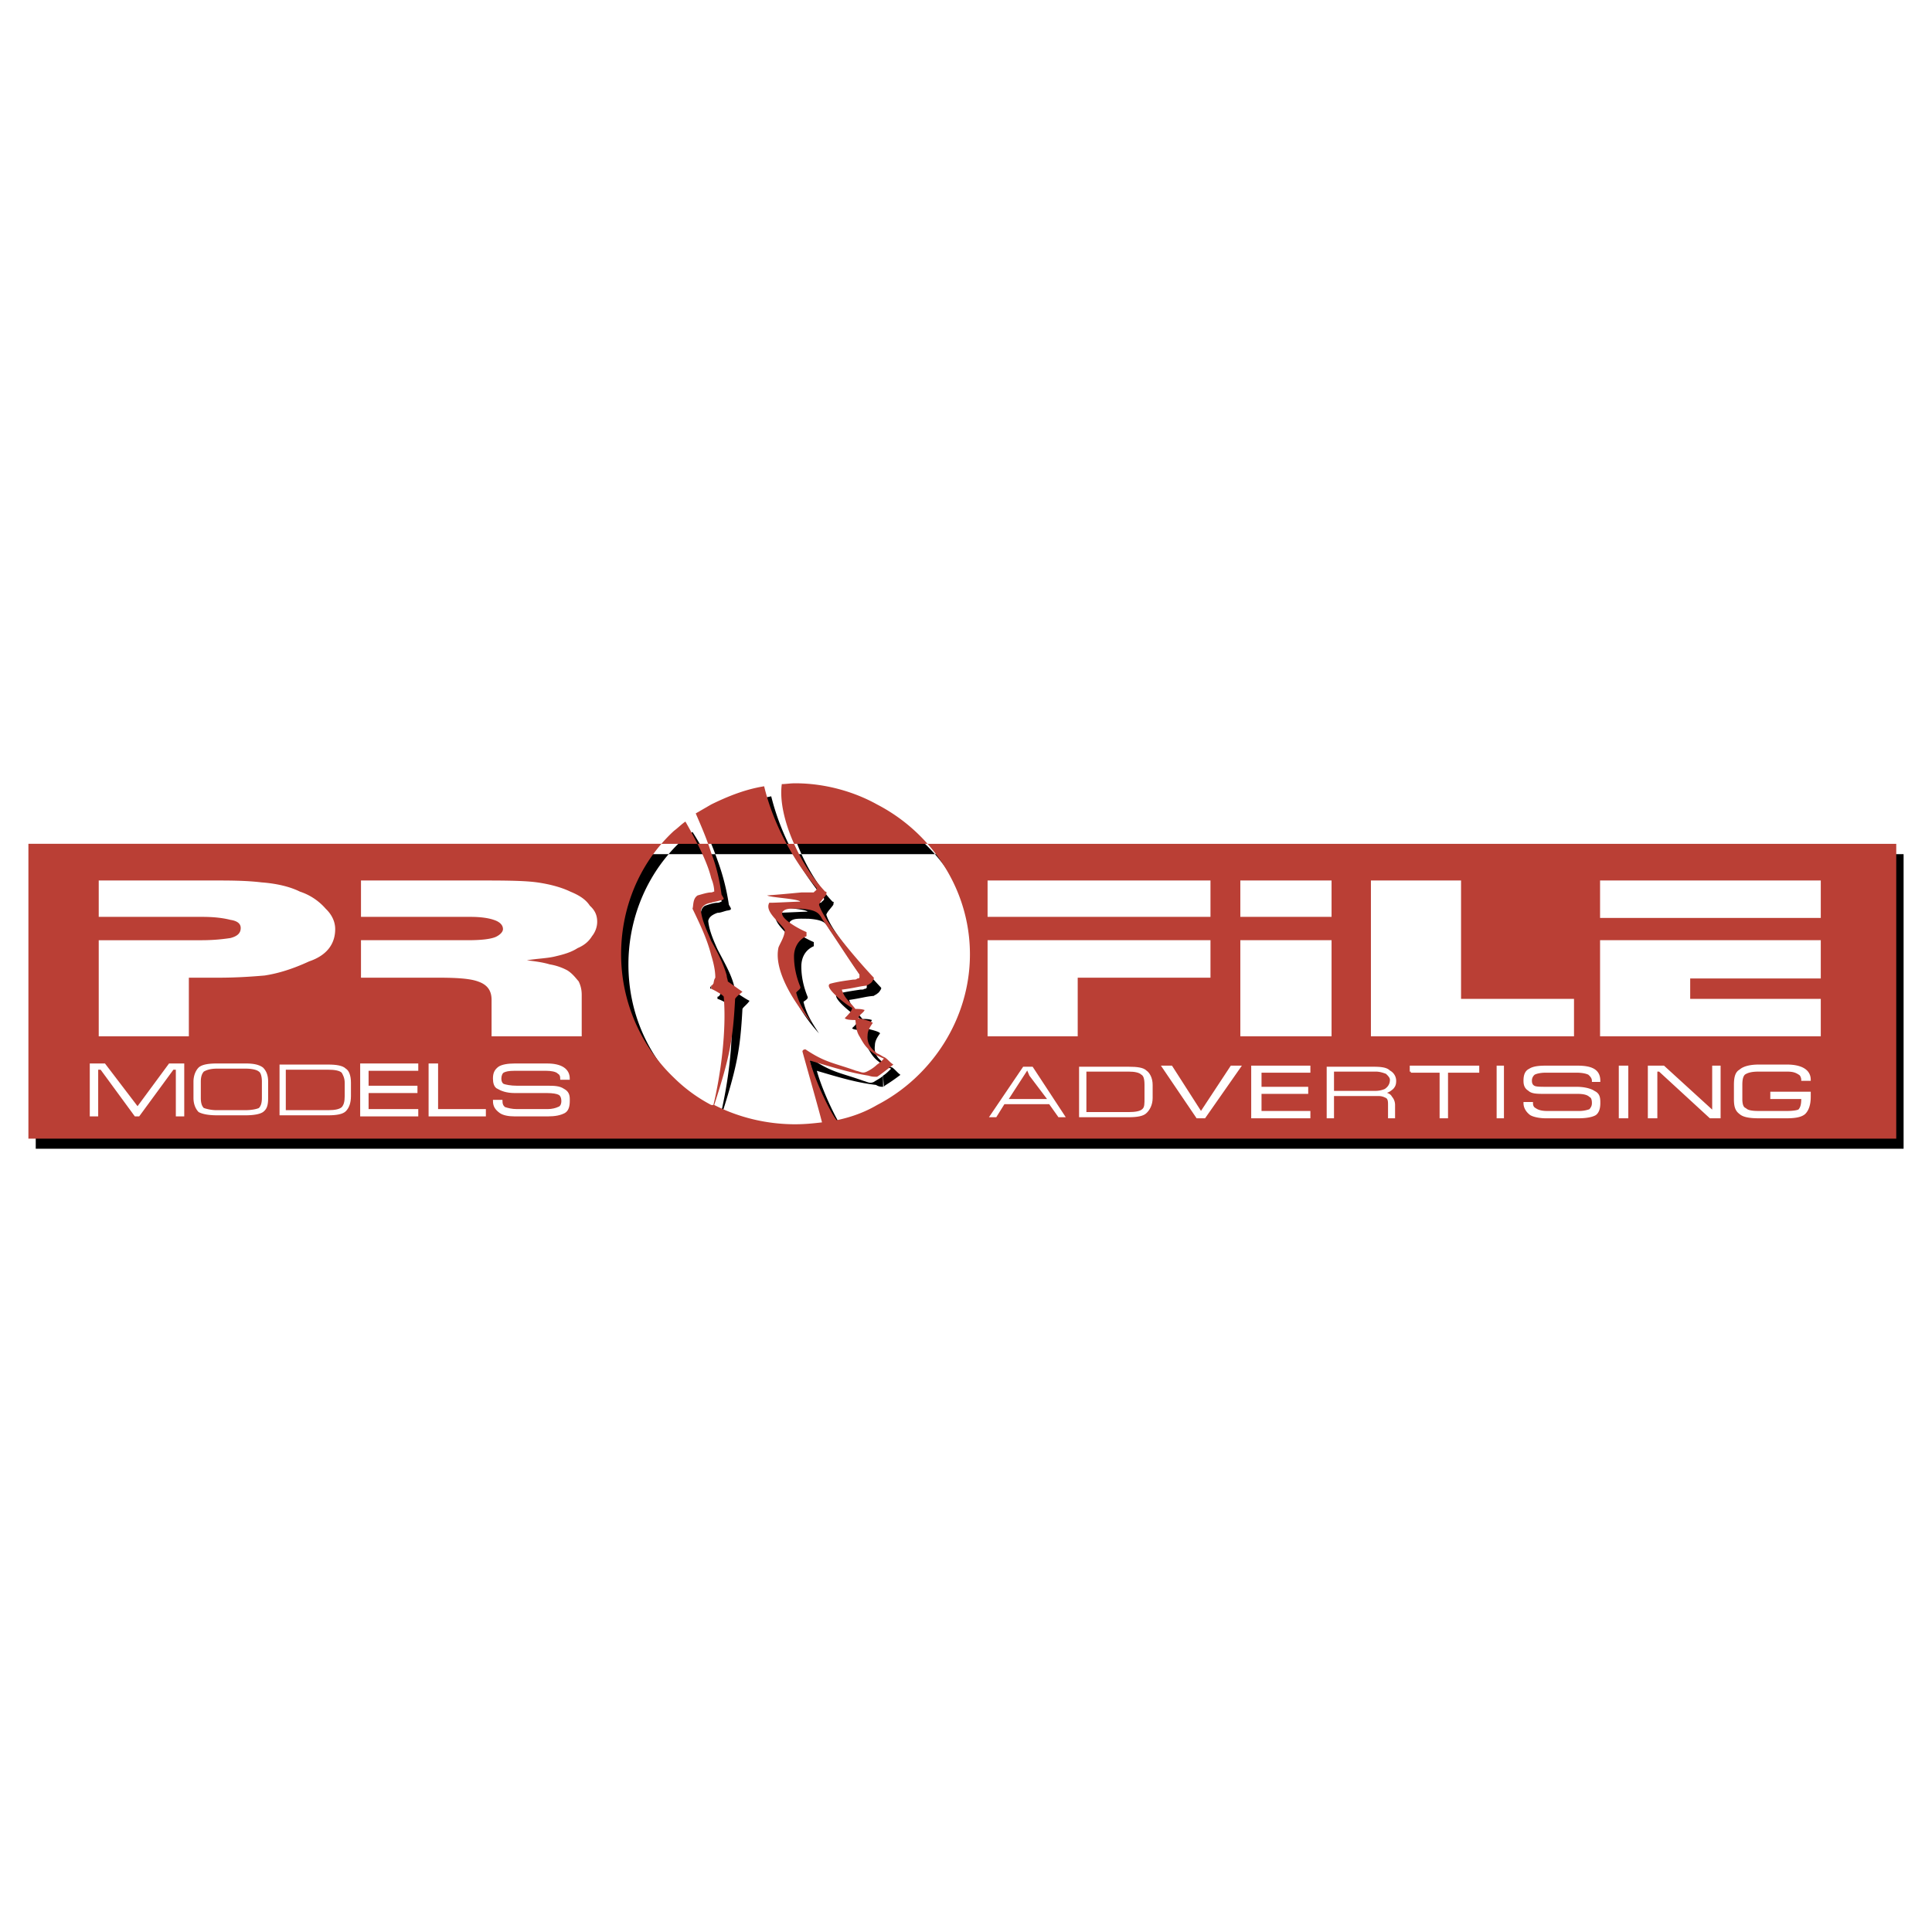 <svg xmlns="http://www.w3.org/2000/svg" width="2500" height="2500" viewBox="0 0 192.756 192.756"><g fill-rule="evenodd" clip-rule="evenodd"><path fill="#fff" d="M0 0h192.756v192.756H0V0z"/><path d="M93.274 85.218a18.283 18.283 0 0 0-5.171-4.062c-2.356-1.192-5.146-2.005-8.044-2.005-.515 0-.921.108-1.354.108-.22 1.683.315 3.871 1.261 5.959h13.308z"/><path d="M93.274 85.218c2.633 2.985 4.228 6.815 4.228 10.997 0 6.555-3.819 12.217-9.399 15.143a18.331 18.331 0 0 1-3.9 1.436c-.623-.812-2.086-3.738-2.708-5.959 2.384.703 4.036 1.191 5.905 1.408.267.17.47.186.704.188v-1.109c-.189.217-.596.406-.921.623-.406.189-.623 0-1.029-.107-2.275-.812-3.088-.812-5.065-2.113-.217 0-.298.082-.298.189.298 1.111 1.652 5.852 1.95 7.07-.921.107-1.76.217-2.681.217-2.898 0-5.688-.732-8.072-1.924 1.544-4.848 1.869-6.582 2.086-10.617.081-.189.514-.488.704-.812-.406-.189-1.138-.705-1.436-.895 0-.217-.108-.406-.108-.623-.298-1.191-1.029-2.411-1.652-3.629-.406-.894-.84-1.923-.921-2.817.082-.406.407-.623.921-.812.298 0 .515-.108.921-.216.623-.082.433-.19.217-.596a22.257 22.257 0 0 0-1.138-4.442c-.067-.202-.142-.398-.215-.596h-1.002c.533 1.05.984 2.136 1.217 3.115.217.623.406 1.219.406 1.625-.108 0-.189.108-.406.108-.406 0-.921.189-1.246.298-.515.298-.406 1.002-.515 1.3.623 1.409 1.354 2.844 1.761 4.252.298.893.515 1.815.515 2.627-.108.189-.108.189-.217.596-.081.217-.189.299-.298.299v.216c.406.107 1.246.596 1.354.812.298 3.412-.325 7.773-1.056 10.807-.081 0-.189 0-.298-.107-1.354-.705-2.573-1.627-3.711-2.736-3.224-3.115-5.174-7.367-5.174-12.217 0-4.139 1.488-8.051 4.012-10.997H3.566v29.389h186.356V85.218H93.274zM79.203 85.218a24.356 24.356 0 0 1-2.259-5.77c-1.95.406-3.71 1.003-5.363 1.923-.515.189-1.029.515-1.463.813.452 1.084.881 2.04 1.248 3.033h7.837v.001z"/><path d="M81.927 90.067h-1.246c-1.137.081-2.275.189-3.413.298.298.19 3.088.298 3.305.596h-.298c-2.384.108-2.384.108-2.817.108-.515.894 1.137 2.005 1.57 2.736 0 .596-.433 1.192-.623 1.707-.515 2.221 1.436 5.553 3.304 7.584-.731-1.111-1.246-1.924-1.544-3.143.109-.107.515-.297.407-.514-.407-1.002-.623-2.006-.623-3.008 0-.812.325-1.625 1.246-2.031v-.406c-.732-.298-2.79-1.409-2.384-2.032.325-.379 1.029-.298 1.869-.298 1.436.108 1.761.406 2.059 1.029 1.138 1.598 2.601 3.927 3.738 5.552v.299c-.108.107-.108.107-.217.107-.108.082-.217.082-.406.082-.731.109-1.463.217-2.275.406-.84.299 1.842 2.33 2.167 2.438 0 .299-.515.812-.731 1.002.108.189.84.189 1.029.189.108.623.108 1.111.434 1.627.406.621.596 1.219 1.625 1.814.298.217.515.297.812.406-.298.297-.515.514-.812.703l.082 1.111c.108-.189.325-.189 1.652-1.191-.298-.217-.515-.516-.813-.732-.325-.08-.623-.297-.921-.486-.596-.516-.921-.922-.812-1.734 0-.406.217-.785.515-1.191-.108-.217-1.138-.406-1.436-.516 0-.297.515-.514.623-.812-.325-.107-.623-.107-.948-.107-.623-.785-1.029-1.002-1.327-1.896 1.436-.217 1.544-.324 2.465-.406.108-.107.217-.107.325-.217.189-.107.298-.297.406-.488v-.107c-1.544-1.625-4.957-5.552-5.472-7.286.082-.298.515-.704.705-1.002 0-.189.108-.298-.082-.298-1.195-1.258-2.295-2.963-3.1-4.74h-.763a26.926 26.926 0 0 0 3.023 4.442c.001.188-.298.296-.298.405zM88.185 108.432l-.082-.002v.002h.082zM70.363 85.218a25.403 25.403 0 0 0-1.275-2.221c-.406.379-.812.704-1.219 1.002a15.75 15.75 0 0 0-1.162 1.219h3.656zM70.958 98.652v-.324l-.108.217c-.001.107.108.107.108.107z"/><path d="M92.541 84.189a17.404 17.404 0 0 0-5.033-3.927c-2.384-1.328-5.282-2.113-8.18-2.113-.515 0-.921.081-1.327.081-.233 1.691.291 3.875 1.226 5.959h13.314z" fill="#ba3f35"/><path d="M92.541 84.189c2.619 2.962 4.23 6.821 4.23 11.024 0 6.447-3.819 12.216-9.263 15.033-1.246.732-2.6 1.219-4.036 1.518-.623-.785-2.085-3.738-2.682-5.959 2.357.703 4.009 1.219 5.878 1.516.325.109.515.109.84.109.189-.109.596-.406 1.625-1.219-.325-.189-.515-.488-.84-.705-.271-.107-.487-.297-.785-.406-.623-.488-1.029-1.002-.948-1.814 0-.406.217-.812.515-1.219-.081-.189-1.138-.406-1.436-.488 0-.297.515-.514.623-.812-.325-.107-.623-.107-.921-.107-.623-.812-1.056-1.002-1.354-1.924 1.436-.189 1.544-.297 2.492-.406.081-.082.189-.082.298-.189.217-.109.298-.299.406-.516v-.08c-1.544-1.625-4.957-5.58-5.472-7.287.108-.298.515-.704.731-1.002 0-.217.082-.298-.108-.298-1.201-1.263-2.305-2.978-3.108-4.767h-.748a26.984 26.984 0 0 0 3.016 4.442c0 .217-.298.325-.298.406H79.95c-1.138.108-2.275.217-3.413.298.325.217 3.115.325 3.305.623h-.298c-2.384.108-2.384.108-2.79.108-.515.894 1.138 2.004 1.544 2.709 0 .623-.406 1.219-.623 1.733-.515 2.222 1.462 5.444 3.305 7.558-.704-1.111-1.246-1.896-1.544-3.033.109-.189.515-.381.407-.596-.407-1.004-.623-2.006-.623-3.035 0-.704.325-1.598 1.246-2.004v-.406c-.731-.298-2.79-1.409-2.383-2.032.325-.406 1.056-.298 1.869-.298 1.436.108 1.76.406 2.058 1.002 1.138 1.625 2.601 3.955 3.738 5.552v.326c-.108.08-.108.08-.217.08-.108.109-.189.109-.406.109-.731.107-1.463.189-2.275.406-.84.299 1.869 2.33 2.167 2.41 0 .326-.515.812-.731 1.029.108.189.839.189 1.056.189.081.623.081 1.111.406 1.625.406.705.623 1.219 1.761 1.924.189.082.406.189.677.299a3.06 3.06 0 0 1-.677.596 3.864 3.864 0 0 1-1.029.703c-.434.217-.623 0-1.057-.08-2.275-.812-3.088-.812-5.064-2.141-.19 0-.298.109-.298.217.298 1.111 1.652 5.852 1.95 7.07-.92.107-1.733.189-2.681.189-2.898 0-5.688-.705-8.072-1.924 1.571-4.848 1.869-6.555 2.085-10.59.109-.217.515-.516.732-.705-.434-.299-1.138-.812-1.463-1.029 0-.189-.108-.379-.108-.596-.298-1.111-.921-2.33-1.544-3.44-.406-1.002-.921-2.004-1.029-3.033.108-.488.515-.705 1.029-.786.298-.108.515-.108.84-.217.596-.108.406-.189.189-.596-.189-1.409-.515-2.844-1.029-4.145a22.072 22.072 0 0 0-.306-.921h-1.067c.603 1.193 1.125 2.397 1.374 3.44.217.515.298 1.002.298 1.327-.081 0-.189.082-.298.082-.406 0-1.029.217-1.354.298-.515.325-.406 1.029-.515 1.327.731 1.517 1.463 3.034 1.869 4.659.217.704.406 1.489.406 2.221-.108.189-.108.189-.189.596-.108.107-.108.189-.217.189v.324c.406.191 1.138.598 1.246.787.298 3.439-.325 7.881-1.029 10.807h-.217a15.54 15.54 0 0 1-3.711-2.709 17.026 17.026 0 0 1-5.282-12.324c0-4.196 1.483-8.086 4.024-11.024H2.834v29.417H189.189V84.189H92.541z" fill="#ba3f35"/><path d="M78.478 84.189c-.973-1.794-1.753-3.73-2.239-5.742-1.869.298-3.63 1.002-5.282 1.815l-1.544.894c.476 1.097.888 2.052 1.238 3.033h7.827zM69.584 84.189a52.29 52.29 0 0 0-1.2-2.221c-.434.298-.731.623-1.138.921-.445.408-.863.843-1.258 1.3h3.596z" fill="#ba3f35"/><path fill="#fff" d="M181.66 87.846v3.737h-22.021v-3.737h22.021zM181.66 93.805v3.818h-13.029v2.033h13.029v3.737h-22.021v-9.588h22.021zM145.77 87.846v11.81h11.269v3.737h-20.262V87.846h8.993zM132.85 93.805v9.588h-9.102v-9.588h9.102zM132.85 87.846v3.629h-9.102v-3.629h9.102zM120.77 93.805v3.738h-13.247v5.85h-8.992v-9.588h22.239zM120.77 87.846v3.629H98.531v-3.629h22.239zM36.016 87.846h11.268c2.79 0 4.957 0 6.312.19 1.327.189 2.465.514 3.305.92.92.379 1.543.786 1.95 1.409.542.488.731 1.002.731 1.598 0 .515-.189 1.03-.515 1.436-.298.487-.731.894-1.436 1.192-.623.406-1.354.623-2.167.812-.839.217-1.761.217-2.898.406.92.108 1.652.216 2.275.406a5.684 5.684 0 0 1 1.761.596c.515.326.812.732 1.138 1.111.189.406.298.812.298 1.328v4.143h-8.993v-3.629c0-.92-.406-1.518-1.354-1.842-.812-.299-2.167-.379-4.036-.379h-7.639v-3.738h10.645c1.354 0 2.275-.108 2.79-.325.406-.189.731-.487.731-.785 0-.406-.325-.731-.921-.921-.542-.189-1.354-.298-2.275-.298h-10.97v-3.63zM9.85 87.846h11.268c1.761 0 3.413 0 4.984.19 1.436.108 2.79.406 3.819.92a5.796 5.796 0 0 1 2.573 1.707c.623.596.948 1.3.948 2.032 0 1.49-.84 2.627-2.601 3.223-1.761.813-3.196 1.219-4.442 1.409-1.246.107-2.79.217-4.55.217h-3.007v5.85H9.85v-9.588h10.239c1.246 0 2.167-.108 2.898-.217.731-.189 1.029-.514 1.029-1.002 0-.407-.298-.705-1.029-.813-.731-.189-1.653-.298-2.79-.298H9.85v-3.63zM139.297 107.836c0-.406-.217-.812-.623-1.029-.299-.299-.812-.379-1.652-.379H132.364v5.146h.73v-2.223h4.441c.326 0 .516.082.732.189.217.109.217.406.217.705v1.328h.703v-1.328c0-.299-.107-.596-.297-.812-.109-.189-.217-.297-.516-.406.299-.082.516-.297.623-.379.191-.216.3-.406.3-.812zm-1.139.812a2.338 2.338 0 0 1-.92.189h-4.144v-1.924h4.144c.406 0 .73.109 1.029.217.217.189.406.406.406.596.001.407-.189.706-.515.922z"/><path d="M176.73 109.541h3.088v.109c0 .596-.109.895-.299 1.111-.107.107-.623.189-1.246.189h-2.789c-.73 0-1.137-.082-1.355-.299-.297-.107-.404-.488-.404-1.002v-1.408c0-.623.107-.922.297-1.111.326-.217.732-.324 1.463-.324h2.789c.623 0 .922.107 1.246.324.189.082.299.406.299.596h.73c0-.92-.84-1.408-2.275-1.408h-2.789c-.92 0-1.545.189-1.869.488-.406.217-.514.73-.514 1.436v1.408c0 .703.107 1.111.514 1.408.324.299.949.406 1.869.406h2.789c.812 0 1.436-.107 1.762-.406.297-.297.514-.812.514-1.625v-.406h-3.818v.514h-.002zM170.934 110.951l-4.957-4.523h-1.463v5.037h.732v-4.658h.324l5.067 4.658h.92v-5.037h-.623v4.523zM161.615 111.465h.733v-5.037h-.733v5.037zM154.195 106.914h3.086c.623 0 1.029.109 1.246.217.217.189.406.406.406.705h.623c0-1.029-.73-1.408-2.166-1.408h-3.195c-.732 0-1.246.08-1.572.297-.406.189-.516.596-.516 1.111 0 .406.109.703.436.895.297.297.812.297 1.652.297h3.195c.623 0 1.029.109 1.246.324.189.082.297.299.297.705 0 .297-.107.488-.297.705a3.238 3.238 0 0 1-1.139.189h-3.113c-.516 0-.922-.082-1.221-.299-.215-.107-.324-.299-.324-.596h-.732c0 .406.219.812.625 1.111.324.189.947.297 1.463.297h3.303c.732 0 1.328-.107 1.652-.297.299-.217.406-.623.406-1.111v-.109c0-.514-.107-.811-.514-1.002-.299-.215-.922-.406-1.762-.406h-2.896c-.623 0-1.139 0-1.328-.107-.217-.109-.324-.299-.324-.596a.87.87 0 0 1 .324-.705c.19-.108.624-.217 1.139-.217zM149.428 111.465h.513v-5.037h-.513v5.037zM140.76 106.914h2.978v4.551h.623v-4.551h3.116v-.486h-6.717v.486z" fill="#fff" stroke="#fff" stroke-width=".216" stroke-miterlimit="2.613"/><path d="M114.377 106.807c-.299-.299-.92-.379-1.76-.379h-4.957v5.037h4.957c.84 0 1.461-.107 1.76-.406.324-.297.623-.812.623-1.518v-1.299c0-.705-.299-1.219-.623-1.435zm-.189 2.734c0 .623 0 .922-.217 1.111-.217.217-.73.299-1.354.299h-4.227v-4.037h4.227c.623 0 1.055.109 1.246.299.215.107.324.406.324 1.029v1.299h.001z" fill="#fff"/><path fill="#fff" stroke="#fff" stroke-width=".216" stroke-miterlimit="2.613" d="M124.941 111.465h5.688v-.514h-4.875v-1.924h4.658v-.488h-4.658v-1.625h4.875v-.486h-5.688v5.037zM119.875 110.951h-.107l-2.899-4.523h-.84l3.414 5.037h.731l3.521-5.037h-.84l-2.98 4.523z"/><path d="M102.703 106.428h-.623l-3.412 5.037h.73l.812-1.301h4.469l.922 1.301h.73l-3.305-5.037h-.323zm0 3.222h-2.059l1.842-2.844.217.514 1.76 2.33h-1.76z" fill="#fff"/><path d="M56.222 108.73c-.433-.299-.948-.299-1.76-.299h-2.898c-.623 0-1.138-.109-1.354-.189-.189-.109-.298-.326-.298-.623 0-.299.108-.596.298-.705.217-.107.515-.189 1.138-.189h3.115c.514 0 1.029.082 1.246.299.19.107.298.297.298.596h.731c0-.895-.731-1.408-2.167-1.408h-3.223c-.704 0-1.246.107-1.544.297-.406.299-.514.623-.514 1.111 0 .406.108.812.406.92.325.191.839.406 1.652.406h3.223c.596 0 1.029.082 1.219.191.216.107.325.404.325.703 0 .324-.108.623-.406.705-.217.107-.623.217-1.056.217h-3.088c-.515 0-.921-.109-1.246-.217-.217-.191-.298-.381-.298-.705h-.731c0 .514.216.812.623 1.111.298.217.812.324 1.436.324h3.305c.731 0 1.246-.107 1.652-.324.325-.189.433-.598.433-1.111v-.189c-.002-.407-.111-.706-.517-.921z" fill="#fff" stroke="#fff" stroke-width=".216" stroke-miterlimit="2.613"/><path d="M34.499 106.617c-.298-.299-.921-.406-1.761-.406H27.89v5.064h4.848c.839 0 1.462-.107 1.761-.406.325-.324.515-.812.515-1.518v-1.326c0-.705-.19-1.218-.515-1.408zm-.108 2.735c0 .596-.108.895-.298 1.111-.217.189-.623.299-1.354.299h-4.225v-4.037h4.225c.623 0 1.137.082 1.354.299.108.189.298.514.298 1.002v1.326z" fill="#fff"/><path fill="#fff" stroke="#fff" stroke-width=".216" stroke-miterlimit="2.613" d="M43.6 106.211h-.731v5.064h5.498v-.513H43.6v-4.551zM36.043 111.275h5.58v-.513h-4.957v-1.817h4.876v-.513h-4.876v-1.707h4.957v-.514h-5.58v5.064z"/><path d="M24.477 106.102h-2.79c-.921 0-1.544.109-1.869.406-.298.299-.515.812-.515 1.408v1.625c0 .623.217 1.111.515 1.41.406.217 1.029.324 1.869.324h2.79c.812 0 1.436-.107 1.761-.324.406-.299.514-.705.514-1.41v-1.625c0-.703-.216-1.109-.514-1.408-.406-.297-.948-.406-1.761-.406zm1.652 3.439c0 .516-.108.812-.298 1.004-.217.107-.732.217-1.354.217h-2.79a4.012 4.012 0 0 1-1.354-.217c-.189-.191-.298-.488-.298-1.004v-1.625c0-.486.108-.785.298-1.002.325-.189.731-.297 1.354-.297h2.79c.623 0 1.138.107 1.354.297.189.109.298.516.298 1.002v1.625z" fill="#fff"/><path fill="#fff" stroke="#fff" stroke-width=".216" stroke-miterlimit="2.613" d="M13.724 110.545l-3.305-4.334H9.065v5.064h.623v-4.658h.406l3.413 4.658h.325l3.413-4.658h.406v4.658h.623v-5.064H16.92l-3.196 4.334z"/></g></svg>